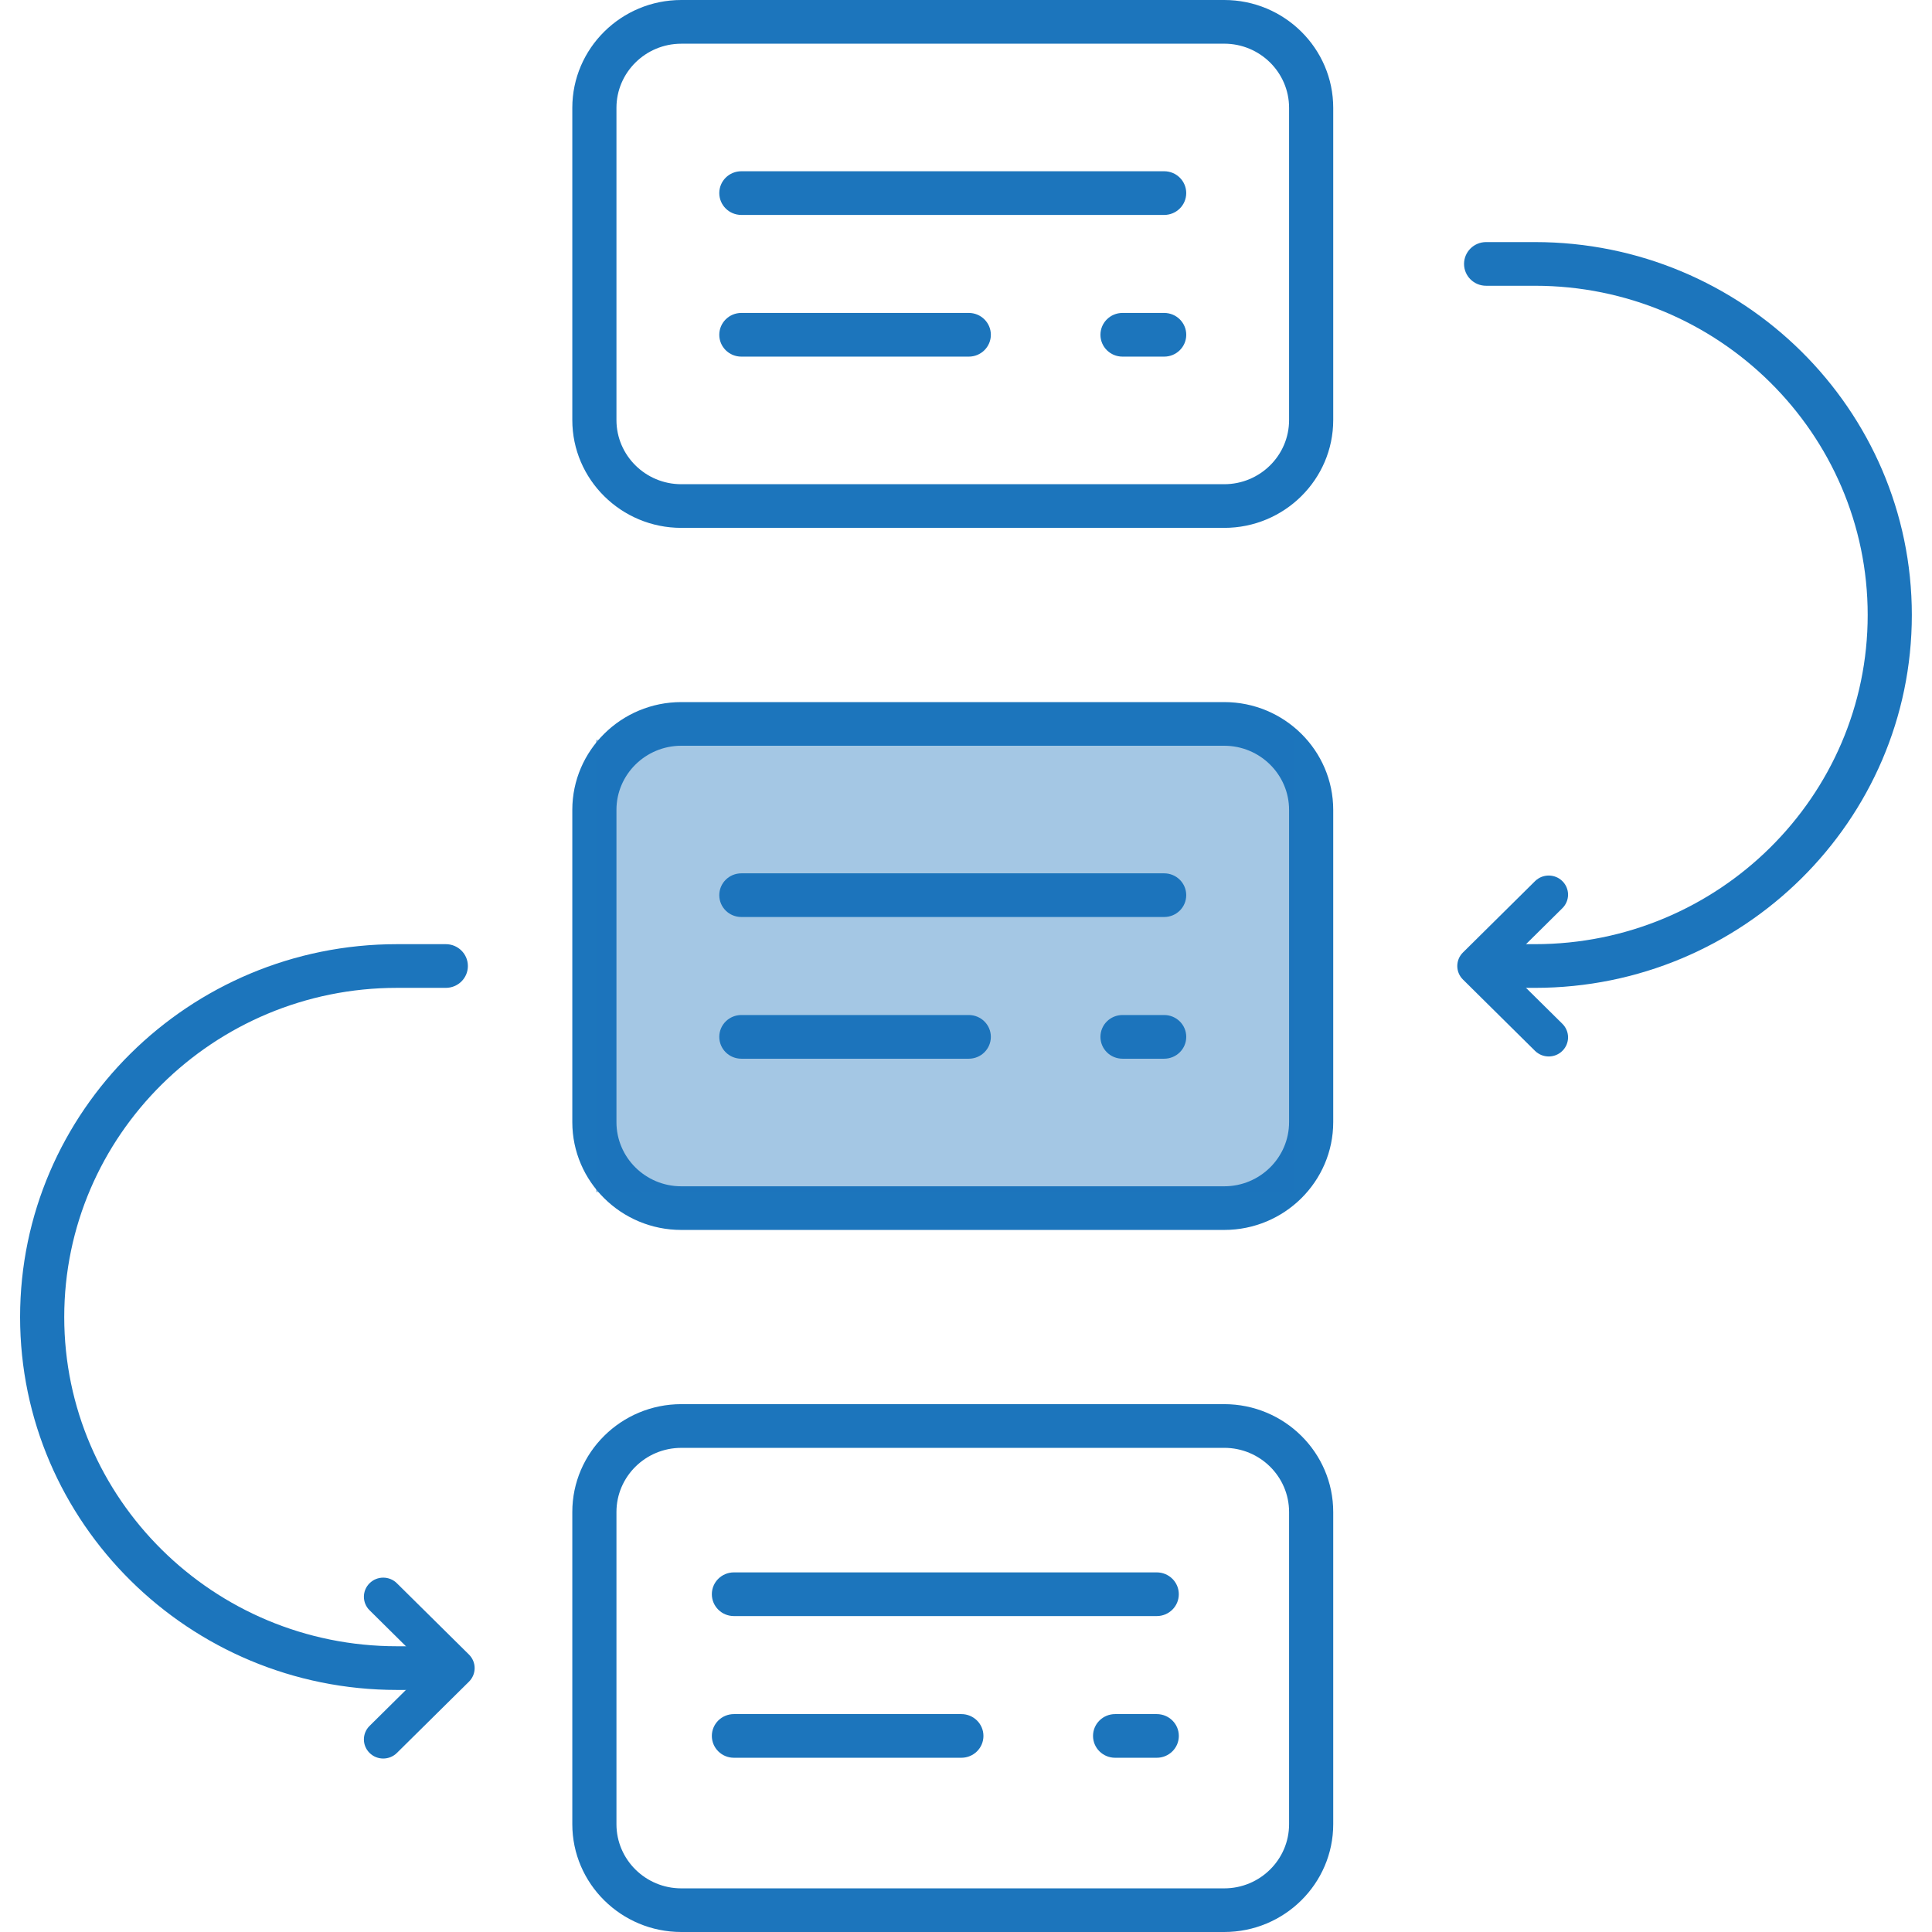 <svg width="80" height="80" viewBox="0 0 80 80" fill="none" xmlns="http://www.w3.org/2000/svg">
<g id="Frame 27033">
<g id="Vector">
<path d="M50.693 21.858H28.21C25.723 21.858 23.698 19.855 23.698 17.393V4.465C23.698 2.003 25.723 0 28.21 0H50.693C53.181 0 55.206 2.003 55.206 4.465V17.393C55.206 19.855 53.181 21.858 50.693 21.858ZM28.21 1.81C26.731 1.81 25.526 3.001 25.526 4.466V17.394C25.526 18.858 26.73 20.05 28.21 20.05H50.693C52.173 20.05 53.378 18.859 53.378 17.394V4.465C53.378 3.001 52.174 1.809 50.693 1.809L28.21 1.81Z" fill="#1C75BC"/>
<path d="M48.206 8.9H30.698C30.192 8.9 29.784 8.495 29.784 7.995C29.784 7.495 30.192 7.091 30.698 7.091H48.205C48.711 7.091 49.119 7.495 49.119 7.995C49.119 8.495 48.711 8.9 48.206 8.9Z" fill="#1C75BC"/>
<path d="M40.115 14.767H30.698C30.192 14.767 29.784 14.363 29.784 13.863C29.784 13.363 30.192 12.958 30.698 12.958H40.115C40.62 12.958 41.029 13.363 41.029 13.863C41.029 14.363 40.62 14.767 40.115 14.767Z" fill="#1C75BC"/>
<path d="M48.206 14.767H46.481C45.975 14.767 45.567 14.363 45.567 13.863C45.567 13.363 45.975 12.958 46.481 12.958H48.206C48.711 12.958 49.12 13.363 49.12 13.863C49.12 14.363 48.71 14.767 48.206 14.767Z" fill="#1C75BC"/>
<path d="M50.693 80H28.21C25.723 80 23.698 77.997 23.698 75.535V62.608C23.698 60.146 25.723 58.143 28.21 58.143H50.693C53.181 58.143 55.206 60.146 55.206 62.608V75.536C55.206 77.998 53.181 80 50.693 80ZM28.21 59.953C26.731 59.953 25.526 61.144 25.526 62.609V75.537C25.526 77.001 26.73 78.193 28.21 78.193H50.693C52.173 78.193 53.378 77.002 53.378 75.537V62.608C53.378 61.144 52.174 59.952 50.693 59.952L28.21 59.953Z" fill="#1C75BC"/>
<path d="M50.693 50.929H28.21C25.723 50.929 23.698 48.926 23.698 46.465V33.536C23.698 31.075 25.723 29.072 28.21 29.072H50.693C53.181 29.072 55.206 31.075 55.206 33.536V46.465C55.206 48.926 53.181 50.929 50.693 50.929ZM28.21 30.88C26.731 30.88 25.526 32.071 25.526 33.536V46.465C25.526 47.93 26.73 49.122 28.21 49.122H50.693C52.173 49.122 53.378 47.931 53.378 46.465V33.536C53.378 32.072 52.174 30.88 50.693 30.88H28.21Z" fill="#1C75BC"/>
<path d="M48.206 37.971H30.698C30.192 37.971 29.784 37.567 29.784 37.067C29.784 36.567 30.192 36.163 30.698 36.163H48.205C48.711 36.163 49.119 36.567 49.119 37.067C49.119 37.567 48.711 37.971 48.206 37.971Z" fill="#1C75BC"/>
<path d="M40.115 43.839H30.698C30.192 43.839 29.784 43.434 29.784 42.934C29.784 42.434 30.192 42.03 30.698 42.03H40.115C40.62 42.03 41.029 42.434 41.029 42.934C41.029 43.434 40.62 43.839 40.115 43.839Z" fill="#1C75BC"/>
<path d="M48.206 43.839H46.481C45.975 43.839 45.567 43.434 45.567 42.934C45.567 42.434 45.975 42.03 46.481 42.03H48.206C48.711 42.03 49.12 42.434 49.12 42.934C49.12 43.434 48.71 43.839 48.206 43.839Z" fill="#1C75BC"/>
<path d="M63.559 40.905H61.537C61.032 40.905 60.623 40.501 60.623 40C60.623 39.5 61.032 39.096 61.537 39.096H63.559C71.156 39.096 77.337 32.981 77.337 25.465C77.337 17.949 71.156 11.833 63.559 11.833H61.537C61.032 11.833 60.623 11.429 60.623 10.929C60.623 10.429 61.032 10.024 61.537 10.024H63.559C72.165 10.024 79.165 16.951 79.165 25.465C79.166 33.978 72.165 40.905 63.559 40.905Z" fill="#1C75BC"/>
<path d="M64.129 43.746C63.925 43.746 63.72 43.669 63.563 43.515L60.577 40.56C60.265 40.251 60.265 39.75 60.577 39.441L63.563 36.486C63.876 36.177 64.382 36.177 64.695 36.486C65.008 36.795 65.008 37.297 64.695 37.606L62.275 40.001L64.695 42.394C65.008 42.704 65.008 43.205 64.695 43.514C64.54 43.669 64.334 43.746 64.129 43.746Z" fill="#1C75BC"/>
<path d="M18.46 69.977H16.438C7.833 69.977 0.832 63.05 0.832 54.536C0.832 46.023 7.833 39.096 16.438 39.096H18.46C18.966 39.096 19.374 39.501 19.374 40.001C19.374 40.501 18.966 40.905 18.46 40.905H16.438C8.841 40.905 2.66 47.02 2.66 54.536C2.66 62.052 8.841 68.168 16.438 68.168H18.46C18.966 68.168 19.374 68.572 19.374 69.072C19.374 69.572 18.965 69.977 18.46 69.977Z" fill="#1C75BC"/>
<path d="M15.868 72.817C15.664 72.817 15.459 72.74 15.303 72.585C14.99 72.276 14.99 71.775 15.303 71.466L17.723 69.073L15.303 66.678C14.99 66.369 14.99 65.868 15.303 65.559C15.615 65.249 16.122 65.249 16.434 65.559L19.42 68.513C19.57 68.662 19.654 68.863 19.654 69.073C19.654 69.283 19.57 69.484 19.42 69.633L16.434 72.586C16.278 72.74 16.073 72.817 15.868 72.817Z" fill="#1C75BC"/>
<path d="M47.899 66.918H30.39C29.885 66.918 29.476 66.514 29.476 66.013C29.476 65.513 29.885 65.109 30.39 65.109H47.898C48.403 65.109 48.812 65.513 48.812 66.013C48.812 66.514 48.403 66.918 47.899 66.918Z" fill="#1C75BC"/>
<path d="M39.808 72.785H30.39C29.885 72.785 29.476 72.381 29.476 71.881C29.476 71.381 29.885 70.977 30.39 70.977H39.808C40.313 70.977 40.722 71.381 40.722 71.881C40.722 72.381 40.313 72.785 39.808 72.785Z" fill="#1C75BC"/>
<path d="M47.899 72.785H46.174C45.669 72.785 45.26 72.381 45.26 71.881C45.26 71.381 45.669 70.977 46.174 70.977H47.899C48.404 70.977 48.813 71.381 48.813 71.881C48.813 72.381 48.403 72.785 47.899 72.785Z" fill="#1C75BC"/>
</g>
<rect id="Rectangle 92" opacity="0.4" x="24.68" y="30.638" width="28.936" height="18.723" fill="#1C75BC"/>
</g>
</svg>
